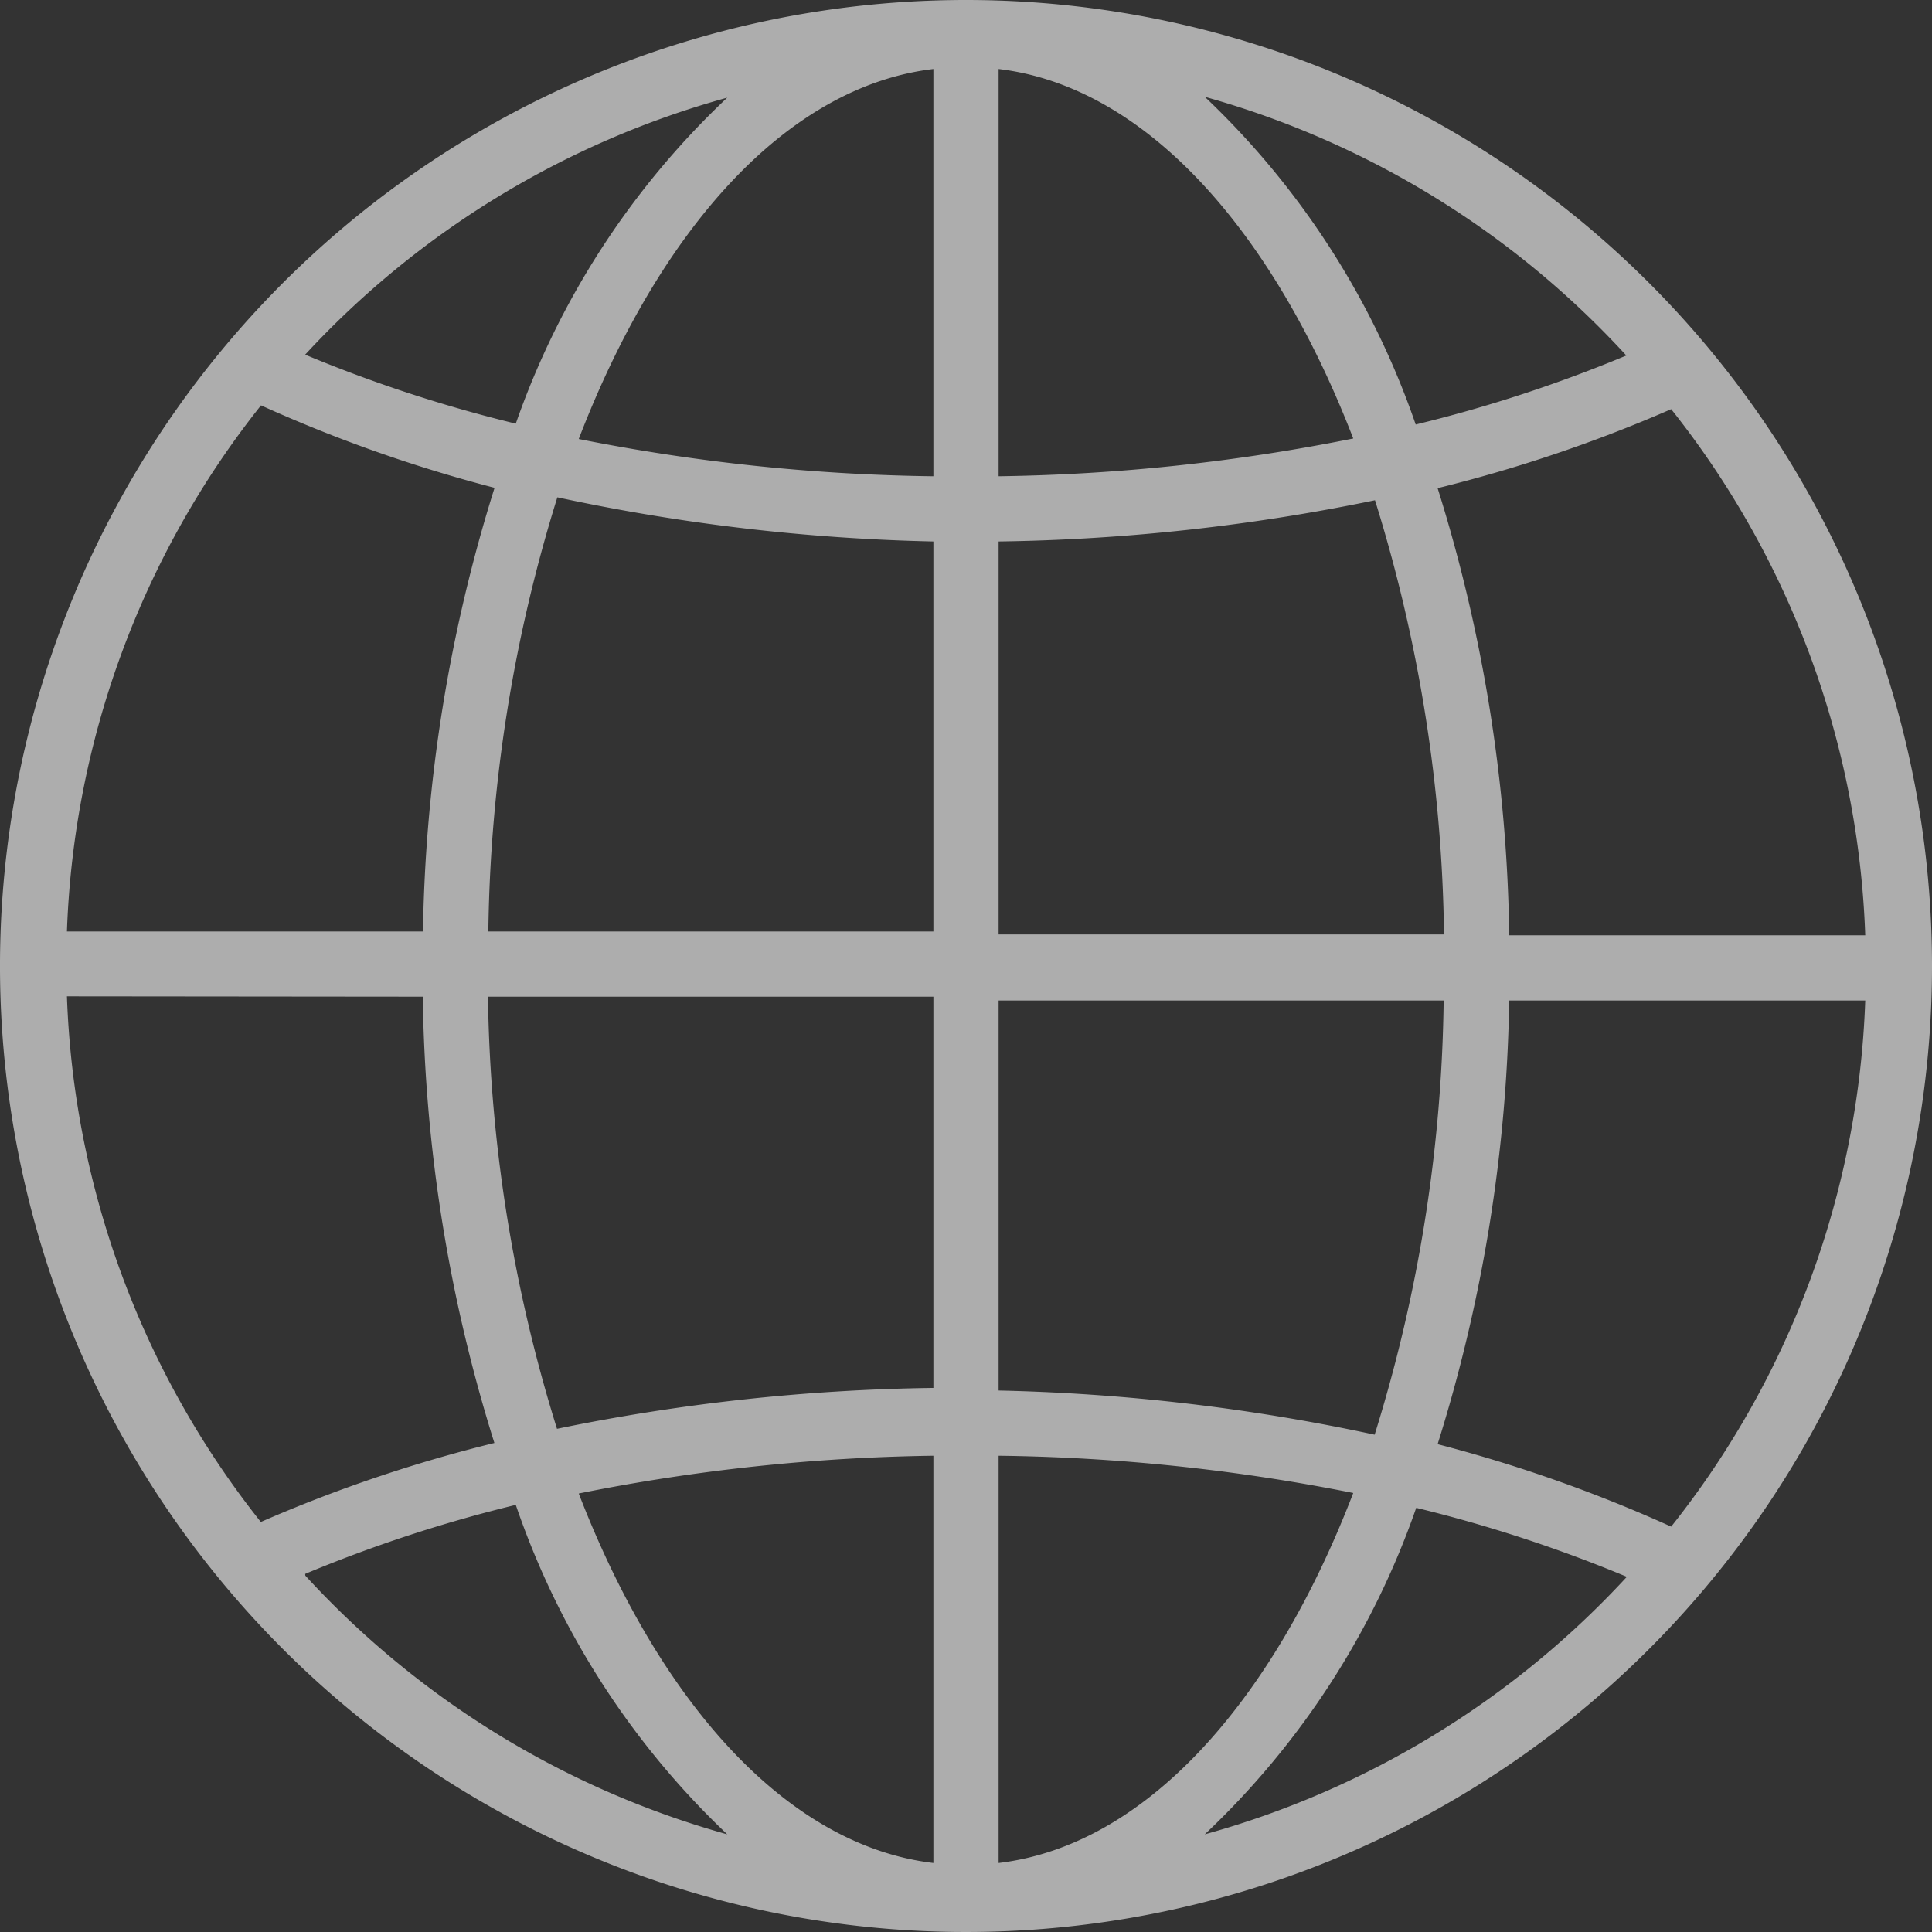 <svg xmlns="http://www.w3.org/2000/svg" viewBox="0 0 112 112"><rect x="0" y="0" width="112" height="112" fill="#333333" stroke="none"/><defs><style>.cls-1{isolation:isolate;}.cls-2{fill:#fff;opacity:0.6;mix-blend-mode:multiply;}</style></defs><title>Asset 25</title><g class="cls-1"><g id="Layer_2" data-name="Layer 2"><g id="Objects"><path class="cls-2" d="M56,0a56,56,0,1,0,56,56A56,56,0,0,0,56,0ZM94.28,20.61a81.87,81.87,0,0,1-12.21,4,47.44,47.44,0,0,0-12.23-19,52.2,52.2,0,0,1,24.44,15ZM57.89,31.39A115.35,115.35,0,0,0,79.71,29a87.91,87.91,0,0,1,4,25.17H57.89Zm0-3.78V4C66.34,5,73.74,13.24,78.45,25.42A111.92,111.92,0,0,1,57.89,27.61ZM54.11,4V27.61a112,112,0,0,1-20.56-2.16C38.26,13.21,45.66,5,54.11,4Zm0,27.43V54H28.31a87.91,87.91,0,0,1,4-25.17A115.4,115.4,0,0,0,54.11,31.39ZM24.51,54H3.88a51.92,51.92,0,0,1,11.25-30.5,84.16,84.16,0,0,0,13.54,4.78,90.3,90.3,0,0,0-4.15,25.8Zm0,3.78a90.3,90.3,0,0,0,4.15,25.87,84.16,84.16,0,0,0-13.54,4.58A51.92,51.92,0,0,1,3.88,57.76Zm3.8,0h25.8V80.46a115.37,115.37,0,0,0-21.82,2.37,87.91,87.91,0,0,1-4-24.94Zm25.8,26.58V108C45.66,107,38.26,98.76,33.55,86.58A111.87,111.87,0,0,1,54.11,84.39ZM57.89,108V84.39a111.87,111.87,0,0,1,20.56,2.16C73.74,98.79,66.34,107,57.89,108Zm0-27.43V58h25.8a87.91,87.91,0,0,1-4,25.17A115.37,115.37,0,0,0,57.89,80.61ZM87.49,58h20.64a51.92,51.92,0,0,1-11.25,30.5,84.11,84.11,0,0,0-13.54-4.78,90.3,90.3,0,0,0,4.15-25.8Zm0-3.78a90.3,90.3,0,0,0-4.15-25.92,84.19,84.19,0,0,0,13.54-4.58,51.92,51.92,0,0,1,11.25,30.5ZM42.16,5.66A47.44,47.44,0,0,0,29.9,24.56a81.85,81.85,0,0,1-12.21-4A52.2,52.2,0,0,1,42.16,5.66ZM17.69,91.24a81.77,81.77,0,0,1,12.21-4,47.44,47.44,0,0,0,12.26,19.1,52.2,52.2,0,0,1-24.46-15Zm52.15,15.1A47.44,47.44,0,0,0,82.1,87.41a81.8,81.8,0,0,1,12.21,4A52.2,52.2,0,0,1,69.84,106.34Z"/></g></g></g></svg>
